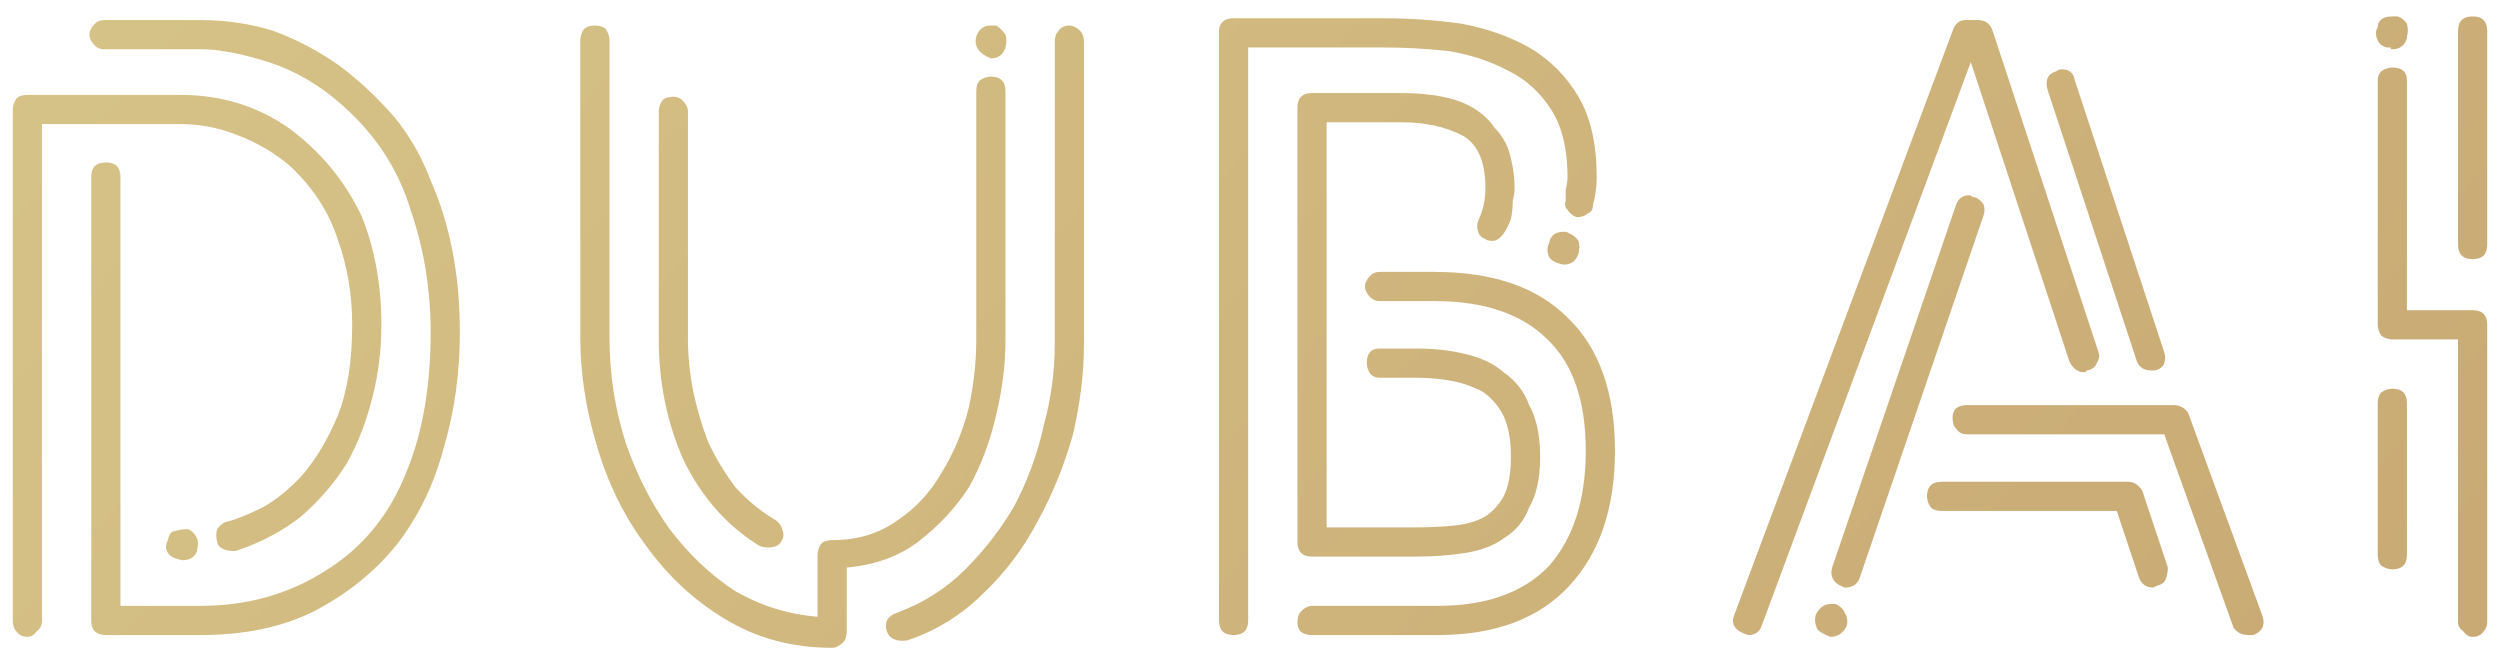 <?xml version="1.0" encoding="UTF-8"?> <svg xmlns="http://www.w3.org/2000/svg" width="137" height="36" viewBox="0 0 137 36" fill="none"><g clip-path="url(#clip0_1_2)"><path fill-rule="evenodd" clip-rule="evenodd" d="M67.4 51.2L79.1 68H77.2L73.8 62.9H59.3L55.9 68H54.4L65.8 51.2H67.4ZM67.3 53.4C67.233 53.267 67.133 53.1 67 52.9C66.867 52.7 66.733 52.5 66.6 52.3H66.5C66.433 52.5 66.3 52.7 66.1 52.9L65.6 53.7L60.1 61.8H73.1L67.5 53.7L67.3 53.4ZM44.1 51.3C46.1 51.3 47.7 51.633 48.9 52.3C50.1 52.967 50.7 54 50.7 55.4C50.7 56.467 50.333 57.333 49.6 58C48.867 58.667 48 59.067 47 59.2C48.267 59.333 49.367 59.733 50.3 60.4C51.167 61.133 51.6 62.1 51.6 63.3C51.6 64.833 50.967 66 49.7 66.8C48.367 67.6 46.667 68 44.6 68H33.9V51.3H44.1ZM35.5 66.9H44.6C46.267 66.9 47.6 66.6 48.6 66C49.533 65.4 50 64.467 50 63.2C50 62.067 49.533 61.2 48.6 60.6C47.6 60 46.267 59.7 44.6 59.7H35.5V66.9ZM47.9 57.9C48.7 57.367 49.1 56.567 49.1 55.5C49.1 54.433 48.667 53.633 47.8 53.1C46.933 52.567 45.7 52.3 44.1 52.3H35.5V58.8H44.4C45.933 58.8 47.1 58.5 47.9 57.9ZM82.9 68V51.3H94.4C96.533 51.3 98.167 51.733 99.3 52.6C100.5 53.467 101.1 54.633 101.1 56.1C101.1 57.567 100.5 58.767 99.3 59.7C98.567 60.233 97.667 60.6 96.6 60.8L103 68H101.2L95 61C94.8 61 94.6 61 94.4 61H84.4V68H82.9ZM98.3 58.9C99.167 58.233 99.6 57.3 99.6 56.1C99.6 54.967 99.167 54.067 98.3 53.4C97.367 52.733 96.067 52.4 94.4 52.4H84.5V59.9H94.4C96.067 59.9 97.367 59.567 98.3 58.9ZM5.7 2.7C5.5 2.7 5.333 2.633 5.2 2.5C5 2.3 4.9 2.1 4.9 1.9C4.9 1.7 5 1.5 5.2 1.3C5.333 1.167 5.5 1.1 5.7 1.1H11C12.4 1.1 13.733 1.3 15 1.7C16.267 2.167 17.467 2.8 18.6 3.6C19.667 4.4 20.667 5.333 21.6 6.4C22.467 7.467 23.133 8.633 23.6 9.9C24.667 12.3 25.2 15.067 25.2 18.2C25.2 20.467 24.9 22.6 24.3 24.6C23.767 26.6 22.9 28.367 21.7 29.9C20.5 31.367 19 32.567 17.2 33.5C15.467 34.367 13.4 34.8 11 34.8H5.8C5.533 34.8 5.333 34.733 5.2 34.6C5.067 34.467 5 34.267 5 34V9.7C5 9.433 5.067 9.233 5.2 9.1C5.333 8.967 5.533 8.9 5.8 8.9C6.333 8.9 6.6 9.167 6.6 9.7V33.2H11C13.533 33.2 15.8 32.567 17.8 31.3C19.867 30.033 21.367 28.2 22.3 25.8C23.167 23.667 23.6 21.133 23.6 18.2C23.6 15.867 23.233 13.633 22.5 11.5C21.833 9.3 20.6 7.4 18.8 5.8C17.533 4.667 16.167 3.867 14.7 3.4C13.233 2.933 12 2.7 11 2.7H5.7ZM1.5 34.9C1.233 34.9 1.033 34.8 0.9 34.6C0.767 34.467 0.7 34.267 0.7 34V6C0.7 5.8 0.767 5.6 0.9 5.4C1.033 5.267 1.233 5.2 1.5 5.2H9.9C12.1 5.2 14.067 5.8 15.8 7C17.533 8.267 18.867 9.867 19.8 11.8C20.533 13.6 20.9 15.6 20.9 17.8C20.9 19.2 20.733 20.533 20.4 21.8C20.067 23.133 19.6 24.333 19 25.4C18.333 26.467 17.5 27.433 16.5 28.3C15.5 29.1 14.3 29.733 12.9 30.2C12.3 30.2 11.967 30.033 11.9 29.7C11.833 29.433 11.833 29.2 11.9 29C12.033 28.8 12.2 28.667 12.4 28.6C12.933 28.467 13.6 28.2 14.4 27.8C15.133 27.4 15.867 26.8 16.6 26C17.333 25.133 17.967 24.067 18.5 22.8C19.033 21.467 19.3 19.8 19.3 17.8C19.3 16.133 19.033 14.567 18.5 13.1C18.033 11.633 17.167 10.3 15.9 9.1C15.033 8.367 14.067 7.8 13 7.4C12 7 10.967 6.8 9.9 6.8H2.3V34C2.3 34.267 2.2 34.467 2 34.6C1.867 34.8 1.7 34.9 1.5 34.9ZM10 30.7C9.6 30.633 9.333 30.5 9.2 30.3C9.067 30.1 9.067 29.867 9.2 29.6C9.267 29.267 9.4 29.1 9.6 29.1C9.8 29.033 10.033 29 10.3 29C10.5 29.067 10.667 29.233 10.8 29.5C10.867 29.7 10.867 29.9 10.8 30.1V30.2C10.667 30.533 10.4 30.7 10 30.7ZM36.1 6.1C36.1 5.9 36.167 5.7 36.3 5.5C36.433 5.367 36.633 5.3 36.9 5.3C37.1 5.3 37.267 5.367 37.4 5.5C37.6 5.7 37.7 5.9 37.7 6.1V18.6C37.7 19.533 37.8 20.5 38 21.5C38.2 22.433 38.467 23.333 38.8 24.2C39.2 25.067 39.7 25.9 40.3 26.7C40.967 27.433 41.7 28.033 42.5 28.5C42.7 28.633 42.833 28.833 42.9 29.1C42.967 29.3 42.933 29.5 42.8 29.7C42.667 29.9 42.433 30 42.1 30C41.9 30 41.733 29.967 41.6 29.9C39.867 28.833 38.5 27.3 37.5 25.3C36.567 23.233 36.1 21 36.1 18.6V6.1ZM31.8 18.5V2.2C31.8 2 31.867 1.8 32 1.6C32.133 1.467 32.333 1.4 32.6 1.4C32.867 1.4 33.067 1.467 33.2 1.6C33.333 1.8 33.4 2 33.4 2.2V18.5C33.4 20.5 33.7 22.433 34.3 24.3C34.9 26.033 35.7 27.6 36.7 29C37.767 30.4 38.967 31.533 40.3 32.4C41.7 33.2 43.2 33.667 44.8 33.8V30.4C44.8 30.2 44.867 30 45 29.8C45.133 29.667 45.333 29.6 45.6 29.6C47 29.6 48.2 29.233 49.2 28.5C50.2 27.833 51 26.967 51.6 25.9C52.267 24.833 52.767 23.633 53.1 22.3C53.367 21.033 53.5 19.8 53.5 18.6V5C53.5 4.733 53.567 4.533 53.7 4.4C53.9 4.267 54.1 4.2 54.3 4.2C54.833 4.2 55.1 4.467 55.1 5V18.6C55.1 19.933 54.933 21.3 54.6 22.7C54.267 24.167 53.767 25.5 53.1 26.7C52.367 27.833 51.433 28.833 50.3 29.7C49.233 30.5 47.933 30.967 46.4 31.1V34.6C46.4 34.867 46.333 35.067 46.2 35.2C46 35.4 45.8 35.5 45.6 35.5C43.4 35.5 41.433 34.967 39.7 33.9C38.033 32.9 36.6 31.567 35.4 29.9C34.2 28.3 33.3 26.467 32.7 24.4C32.1 22.4 31.8 20.433 31.8 18.5ZM49.1 33.6C50.567 33.067 51.833 32.267 52.9 31.2C53.967 30.133 54.867 28.967 55.6 27.7C56.333 26.3 56.867 24.833 57.2 23.3C57.6 21.833 57.8 20.367 57.8 18.9V2.3C57.8 2.033 57.867 1.833 58 1.7C58.133 1.5 58.333 1.4 58.6 1.4C58.8 1.4 59 1.5 59.2 1.7C59.333 1.833 59.4 2.033 59.4 2.3V18.9C59.4 20.433 59.2 22.067 58.8 23.8C58.333 25.467 57.7 27.033 56.9 28.5C56.1 30.033 55.1 31.367 53.9 32.5C52.7 33.7 51.3 34.567 49.7 35.1C49.1 35.167 48.733 35 48.6 34.6C48.533 34.4 48.533 34.2 48.6 34C48.733 33.8 48.9 33.667 49.1 33.6ZM54.6 1.4C54.8 1.533 54.967 1.7 55.1 1.9C55.167 2.1 55.167 2.333 55.1 2.6C54.967 3 54.7 3.2 54.3 3.2C53.967 3.067 53.733 2.9 53.6 2.7C53.467 2.5 53.433 2.267 53.5 2C53.633 1.6 53.9 1.4 54.3 1.4C54.367 1.4 54.433 1.4 54.5 1.4C54.5 1.4 54.533 1.4 54.6 1.4ZM67.6 34.8C67.333 34.8 67.133 34.733 67 34.6C66.867 34.467 66.8 34.267 66.8 34V1.7C66.8 1.5 66.867 1.333 67 1.2C67.133 1.067 67.333 1 67.6 1H75.7C77.233 1 78.7 1.1 80.1 1.3C81.5 1.567 82.733 2 83.8 2.6C84.933 3.267 85.833 4.167 86.5 5.3C87.167 6.433 87.5 7.9 87.5 9.7C87.5 10.233 87.433 10.733 87.3 11.2C87.3 11.467 87.2 11.633 87 11.7C86.867 11.833 86.667 11.9 86.4 11.9C86.2 11.833 86.033 11.7 85.9 11.5C85.767 11.367 85.733 11.2 85.8 11C85.8 10.8 85.8 10.6 85.8 10.4C85.867 10.133 85.9 9.9 85.9 9.7C85.9 8.167 85.6 6.933 85 6C84.4 5.067 83.633 4.367 82.7 3.9C81.7 3.367 80.6 3 79.4 2.8C78.2 2.667 76.967 2.6 75.7 2.6H68.4V34C68.4 34.533 68.133 34.8 67.6 34.8ZM78.8 34.8H71.9C71.367 34.8 71.1 34.567 71.1 34.1C71.1 33.833 71.167 33.633 71.3 33.5C71.5 33.3 71.7 33.2 71.9 33.2H78.8C81.467 33.2 83.5 32.467 84.9 31C86.233 29.467 86.9 27.367 86.9 24.7C86.9 21.967 86.2 19.933 84.8 18.6C83.4 17.2 81.333 16.5 78.6 16.5H75.6C75.4 16.5 75.233 16.433 75.1 16.3C74.9 16.1 74.8 15.9 74.8 15.7C74.8 15.5 74.9 15.3 75.1 15.1C75.233 14.967 75.4 14.9 75.6 14.9H78.6C81.8 14.9 84.233 15.733 85.9 17.4C87.633 19.067 88.5 21.5 88.5 24.7C88.5 27.833 87.667 30.3 86 32.1C84.333 33.9 81.933 34.8 78.8 34.8ZM77.6 30.5H71.9C71.367 30.5 71.1 30.233 71.1 29.7V5.9C71.1 5.367 71.367 5.1 71.9 5.1H76.8C78.133 5.1 79.233 5.267 80.1 5.6C80.9 5.933 81.5 6.4 81.9 7C82.367 7.467 82.667 8.033 82.8 8.7C82.933 9.233 83 9.767 83 10.3C83 10.5 82.967 10.733 82.9 11C82.9 11.333 82.867 11.667 82.8 12C82.667 12.333 82.533 12.6 82.4 12.8C82.2 13.067 82 13.2 81.8 13.2C81.6 13.2 81.467 13.167 81.4 13.1C81.2 13.033 81.067 12.9 81 12.7C80.933 12.5 80.933 12.3 81 12.1C81.267 11.567 81.4 10.967 81.4 10.3C81.4 8.833 80.967 7.867 80.1 7.4C79.167 6.933 78.067 6.7 76.8 6.7H72.7V28.9H77.6C78.333 28.9 79.033 28.867 79.7 28.8C80.367 28.733 80.933 28.567 81.4 28.3C81.8 28.033 82.133 27.667 82.4 27.2C82.667 26.667 82.8 25.933 82.8 25C82.8 24.133 82.667 23.4 82.4 22.8C82.133 22.267 81.767 21.833 81.3 21.5C80.833 21.233 80.3 21.033 79.7 20.9C79.033 20.767 78.333 20.7 77.6 20.7H75.6C75.4 20.7 75.233 20.633 75.1 20.5C74.967 20.3 74.9 20.1 74.9 19.9C74.9 19.367 75.133 19.1 75.6 19.1H77.6C78.6 19.1 79.5 19.2 80.3 19.4C81.167 19.6 81.867 19.933 82.4 20.4C83.067 20.867 83.533 21.467 83.8 22.2C84.2 22.933 84.4 23.867 84.4 25C84.4 26.2 84.2 27.133 83.8 27.8C83.533 28.533 83.067 29.1 82.4 29.5C81.867 29.9 81.167 30.167 80.3 30.3C79.5 30.433 78.6 30.5 77.6 30.5ZM85.7 14.5C85.3 14.433 85.033 14.3 84.9 14.1C84.767 13.833 84.767 13.567 84.9 13.3C84.967 12.9 85.233 12.7 85.7 12.7C85.833 12.7 85.933 12.733 86 12.8C86.2 12.867 86.367 13 86.5 13.2C86.567 13.4 86.567 13.633 86.5 13.9C86.367 14.3 86.1 14.5 85.7 14.5ZM95.8 34.8C95.133 34.6 94.867 34.267 95 33.8L107 1.7C107.133 1.3 107.367 1.1 107.7 1.1H108.4C108.8 1.1 109.067 1.3 109.2 1.7L115 19.3C115.067 19.5 115.033 19.7 114.9 19.9C114.833 20.1 114.667 20.233 114.4 20.3C114.333 20.3 114.3 20.333 114.3 20.4C114.3 20.4 114.267 20.4 114.2 20.4C113.867 20.4 113.6 20.2 113.4 19.8L108 3.4L96.5 34.4C96.367 34.667 96.133 34.8 95.8 34.8ZM123.2 34.8C122.867 34.8 122.6 34.667 122.4 34.4L118.6 23.8H107.8C107.533 23.8 107.333 23.7 107.2 23.5C107.067 23.367 107 23.167 107 22.9C107 22.433 107.267 22.2 107.8 22.2H119.1C119.433 22.2 119.7 22.333 119.9 22.6L124 33.8C124.133 34.267 123.967 34.6 123.5 34.8H123.2ZM101.1 32.2C100.5 32 100.267 31.633 100.4 31.1L107.2 11.2C107.333 10.867 107.567 10.7 107.9 10.7C107.967 10.7 108.033 10.733 108.1 10.8C108.1 10.8 108.133 10.8 108.2 10.8C108.4 10.867 108.567 11 108.7 11.2C108.767 11.4 108.767 11.6 108.7 11.8L101.9 31.7C101.767 32.033 101.5 32.2 101.1 32.2ZM118 32.2C117.6 32.2 117.333 32 117.2 31.6L116 28H106.4C106.133 28 105.933 27.933 105.8 27.8C105.667 27.6 105.6 27.4 105.6 27.2C105.6 26.667 105.867 26.4 106.4 26.4H116.6C116.933 26.4 117.2 26.567 117.4 26.9L118.8 31.1C118.8 31.3 118.767 31.5 118.7 31.7C118.633 31.9 118.467 32.033 118.2 32.1L118 32.2ZM117.9 20.3C117.5 20.3 117.233 20.133 117.1 19.8L112.2 4.9C112.067 4.367 112.233 4.033 112.7 3.9C112.767 3.833 112.867 3.8 113 3.8C113.4 3.8 113.633 4 113.7 4.4L118.6 19.3C118.667 19.5 118.667 19.7 118.6 19.9C118.533 20.1 118.367 20.233 118.1 20.3H117.9ZM100.3 34.9C99.967 34.767 99.733 34.633 99.6 34.5C99.467 34.233 99.433 33.967 99.5 33.7C99.7 33.3 99.967 33.1 100.3 33.1C100.367 33.1 100.433 33.1 100.5 33.1C100.5 33.1 100.533 33.1 100.6 33.1C100.867 33.233 101.033 33.4 101.1 33.6C101.233 33.8 101.267 34.033 101.2 34.3C101 34.7 100.7 34.9 100.3 34.9ZM131.9 4.4V17H135.5C136.033 17 136.3 17.267 136.3 17.8V34.1C136.3 34.3 136.233 34.467 136.1 34.6C135.967 34.8 135.767 34.9 135.5 34.9C135.3 34.9 135.133 34.8 135 34.6C134.8 34.467 134.7 34.3 134.7 34.1V18.6H131.1C130.9 18.6 130.7 18.533 130.5 18.4C130.367 18.2 130.3 18 130.3 17.8V4.4C130.3 4.2 130.367 4.033 130.5 3.9C130.7 3.767 130.9 3.7 131.1 3.7C131.633 3.7 131.9 3.933 131.9 4.4ZM136.3 13.4C136.3 13.933 136.033 14.2 135.5 14.2C134.967 14.2 134.7 13.933 134.7 13.4V1.7C134.7 1.167 134.967 0.9 135.5 0.9C136.033 0.9 136.3 1.167 136.3 1.7V13.4ZM130.3 22.1C130.3 21.833 130.367 21.633 130.5 21.5C130.7 21.367 130.9 21.3 131.1 21.3C131.633 21.3 131.9 21.567 131.9 22.1V30.4C131.9 30.667 131.833 30.867 131.7 31C131.567 31.133 131.367 31.2 131.1 31.2C130.9 31.2 130.7 31.133 130.5 31C130.367 30.867 130.3 30.667 130.3 30.4V22.1ZM131.4 0.9C131.6 0.967 131.767 1.1 131.9 1.3C131.967 1.567 131.967 1.8 131.9 2V2.1C131.767 2.5 131.5 2.7 131.1 2.7C131.033 2.7 131 2.667 131 2.6C130.933 2.6 130.867 2.6 130.8 2.6C130.533 2.533 130.367 2.4 130.3 2.2C130.167 1.933 130.167 1.7 130.3 1.5V1.4C130.367 1.067 130.633 0.9 131.1 0.9H131.4ZM71.2 -38.5V-21.7C71.2 -21.1 71.5 -20.5 71.9 -20.1C72.3 -19.6 72.8 -19.4 73.4 -19.3L77.1 -18.9C77.6 -18.9 78.2 -18.6 78.6 -18.1C79 -17.7 79.2 -17.1 79.2 -16.5C79.1 -15.9 78.9 -15.4 78.4 -15C78 -14.6 77.4 -14.4 76.8 -14.4H60.5C59.9 -14.4 59.3 -14.6 58.8 -15C58.4 -15.4 58.1 -15.9 58.1 -16.5C58.1 -17.1 58.3 -17.7 58.7 -18.1C58.9 -18.367 59.133 -18.567 59.4 -18.7C59.667 -18.833 59.933 -18.9 60.2 -18.9L63.9 -19.3C64.5 -19.4 65 -19.6 65.4 -20.1C65.8 -20.5 66 -21.1 66 -21.7V-38.5L51.9 -54.6L46 -51.1C46 -51.033 45.967 -51 45.9 -51C45.7 -50.933 45.467 -50.867 45.2 -50.8C45 -50.8 44.8 -50.833 44.6 -50.9C44.333 -50.967 44.133 -51.1 44 -51.3C43.8 -51.433 43.667 -51.6 43.6 -51.8C42.5 -54.2 42.3 -56.9 43.1 -59.4C43.8 -61.8 45.5 -63.9 47.7 -65.3C49.9 -66.6 52.6 -67.1 55.1 -66.6C57.6 -66.1 59.9 -64.6 61.5 -62.5C61.7 -62.233 61.8 -61.9 61.8 -61.5H87.9C88.167 -61.5 88.433 -61.433 88.7 -61.3C88.967 -61.1 89.167 -60.867 89.3 -60.6C89.433 -60.333 89.467 -60.033 89.4 -59.7C89.4 -59.433 89.3 -59.167 89.1 -58.9L71.2 -38.5ZM67.2 -39.7H69.9L83.7 -55.4H53.5L67.2 -39.7ZM87.4 -59.8H49.6L51.9 -57.2H85.1L87.4 -59.8ZM55.9 -64.5L55.2 -61.5H59.9C58.9 -62.9 57.5 -63.9 55.9 -64.5ZM54.2 -64.9C52.5 -65.2 50.8 -64.9 49.3 -64.2L50.9 -61.5H53.4L54.2 -64.9ZM47.8 -63.3C46.4 -62.3 45.4 -60.9 44.8 -59.3L48.6 -58.3L48.1 -58.9C47.9 -59.1 47.767 -59.333 47.7 -59.6C47.633 -59.867 47.667 -60.133 47.8 -60.4C47.867 -60.667 48 -60.9 48.2 -61.1C48.4 -61.233 48.633 -61.367 48.9 -61.5L47.8 -63.3ZM50.7 -55.9L50.6 -56L44.3 -57.6C44.1 -55.9 44.3 -54.1 45 -52.5L50.7 -55.9ZM73.2 -17.6C72.1 -17.7 71.2 -18.2 70.5 -18.9C69.8 -19.7 69.5 -20.7 69.5 -21.7V-38H67.7V-21.7C67.7 -20.7 67.3 -19.7 66.7 -18.9C66 -18.2 65 -17.7 64 -17.6L60.4 -17.1C60.267 -17.1 60.133 -17.067 60 -17C59.933 -16.867 59.9 -16.733 59.9 -16.6C59.967 -16.467 60.033 -16.367 60.1 -16.3C60.167 -16.167 60.267 -16.1 60.4 -16.1H76.8C76.867 -16.1 76.933 -16.1 77 -16.1C77.067 -16.167 77.133 -16.2 77.2 -16.2C77.2 -16.267 77.233 -16.333 77.3 -16.4C77.3 -16.467 77.3 -16.533 77.3 -16.6C77.367 -16.667 77.367 -16.733 77.3 -16.8C77.3 -16.867 77.267 -16.933 77.2 -17C77.133 -17.067 77.067 -17.1 77 -17.1C76.933 -17.167 76.867 -17.167 76.8 -17.1L73.2 -17.6Z" fill="url(#paint0_linear_1_2)"></path></g><defs><linearGradient id="paint0_linear_1_2" x1="0.657" y1="-58.147" x2="136.26" y2="59.523" gradientUnits="userSpaceOnUse"><stop stop-color="#DACB8D"></stop><stop offset="1" stop-color="#C7A671"></stop></linearGradient><clipPath id="clip0_1_2"><rect width="137" height="36" fill="white"></rect></clipPath></defs></svg> 